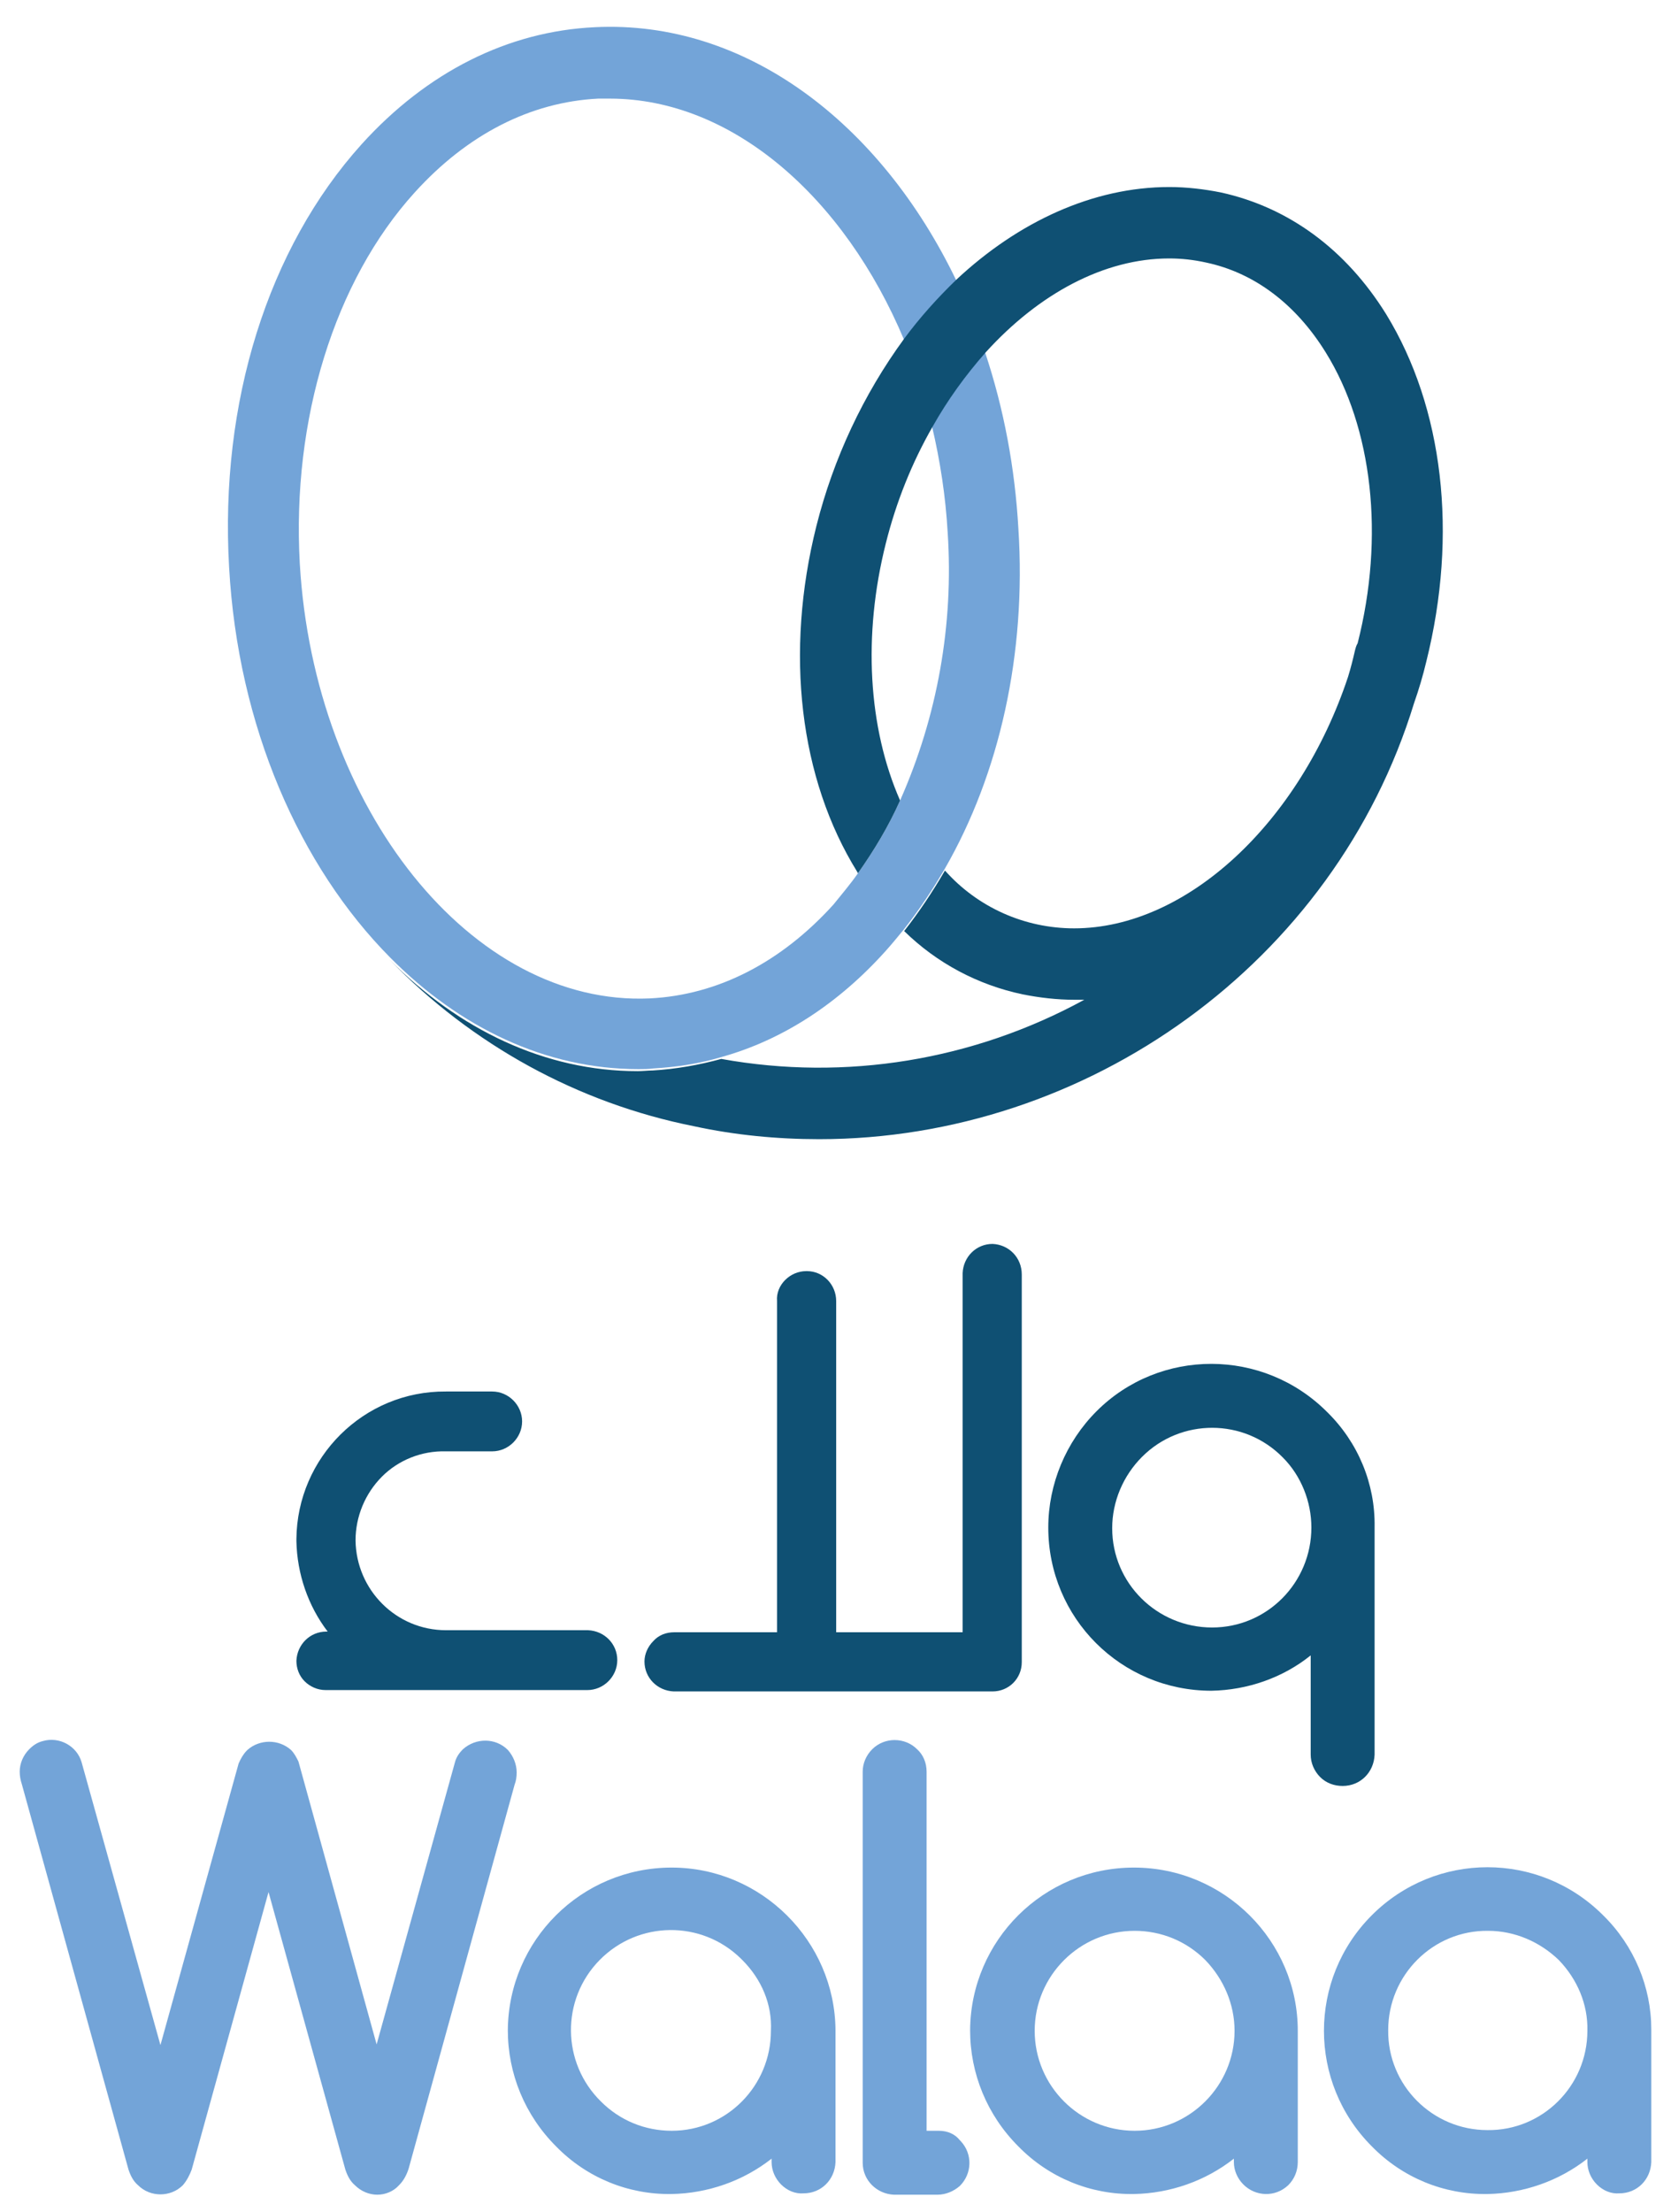 <?xml version="1.0" encoding="utf-8"?><!--Generator: Adobe Illustrator 25.4.1, SVG Export Plug-In . SVG Version: 6.00 Build 0)--><svg version="1.1" id="Layer_1" xmlns="http://www.w3.org/2000/svg" xmlns:xlink="http://www.w3.org/1999/xlink" x="0px" y="0px" viewBox="0 0 245.8 325.2" style="enable-background:new 0 0 245.8 325.2" xml:space="preserve"><style type="text/css">.st0{fill:#73A4D8;}
	.st1{fill:#0F5073;}</style><g><g><path class="st0" d="M76,260.6c0-1.2-0.5-2.4-1.3-3.3c-1.8-1.8-4.7-1.8-6.6-0.1c-0.6,0.6-1,1.2-1.2,2l-11.5,41.4L43.9,259
			c-0.3-0.6-0.6-1.2-1.1-1.7c-1.8-1.6-4.6-1.6-6.4,0l-0.1,0.1c-0.5,0.5-0.9,1.2-1.2,1.9l-11.5,41.4L12,259.1
			c-0.7-2.4-3.3-3.8-5.7-3.1c-0.8,0.2-1.4,0.6-2,1.2c-0.9,0.9-1.4,2.1-1.4,3.3c0,0.6,0.1,1.2,0.3,1.8L18.9,319
			c0.3,0.9,0.7,1.7,1.4,2.3c1.8,1.8,4.8,1.8,6.6,0c0,0,0,0,0,0c0.6-0.7,1-1.5,1.3-2.3l11.3-40.8L50.8,319c0.3,0.9,0.7,1.7,1.4,2.3
			c0.9,0.9,2.1,1.4,3.3,1.4c1.2,0,2.4-0.5,3.2-1.4c0.7-0.7,1.1-1.5,1.4-2.4l15.6-56.5C75.9,261.9,76,261.3,76,260.6"/><path class="st0" d="M98.8,274.6c-13.3,0-24,10.7-24.1,23.9c0,6.4,2.5,12.5,7.1,17.1c4.5,4.6,10.6,7.1,17,7
			c5.3-0.1,10.5-1.9,14.7-5.2v0.5c0,1.2,0.5,2.4,1.4,3.3c0.9,0.9,2.1,1.4,3.3,1.3c2.6,0,4.6-2,4.7-4.6c0,0,0,0,0-0.1v-19.3
			C122.8,285.4,112,274.6,98.8,274.6 M113.4,298.6c0,8.1-6.5,14.7-14.6,14.7c-3.9,0-7.6-1.5-10.4-4.3c-5.8-5.7-5.9-15-0.2-20.8
			s15-5.9,20.8-0.2c0.1,0.1,0.1,0.1,0.2,0.2C112,291,113.6,294.7,113.4,298.6"/><path class="st0" d="M138.1,313.3h-1.8v-52.8c0-1.3-0.5-2.5-1.4-3.3c-1.8-1.8-4.8-1.8-6.6,0c-0.9,0.9-1.4,2.1-1.4,3.3V318
			c0,2.6,2.1,4.6,4.6,4.7c0,0,0,0,0,0h6.4c1.2,0,2.4-0.5,3.3-1.3c1.8-1.8,1.9-4.7,0.1-6.6c0,0-0.1-0.1-0.1-0.1
			C140.5,313.8,139.4,313.3,138.1,313.3"/><path class="st0" d="M166.8,274.6c-13.3,0-24,10.7-24.1,23.9c0,6.4,2.5,12.5,7.1,17.1c4.5,4.6,10.6,7.1,17,7
			c5.3-0.1,10.5-1.9,14.7-5.2v0.5c0,1.2,0.5,2.4,1.4,3.3c1.8,1.8,4.7,1.9,6.6,0.1c0.9-0.9,1.4-2.1,1.4-3.4v-19.3
			C190.9,285.4,180.1,274.6,166.8,274.6 M181.6,298.6c0,8.1-6.6,14.7-14.7,14.7c-8.1,0-14.7-6.6-14.7-14.7c0-8.1,6.6-14.7,14.7-14.7
			c3.9,0,7.6,1.5,10.4,4.3C180,291,181.6,294.7,181.6,298.6"/><path class="st0" d="M235.8,281.6c-9.4-9.4-24.6-9.4-34,0c-9.4,9.4-9.4,24.6,0,34c4.5,4.6,10.6,7.1,17,7
			c5.3-0.1,10.5-1.9,14.7-5.2v0.5c0,1.2,0.5,2.4,1.4,3.3c0.9,0.9,2.1,1.4,3.3,1.3c2.6,0,4.6-2,4.7-4.6c0,0,0,0,0-0.1v-19.4
			C242.9,292.2,240.4,286.1,235.8,281.6 M233.5,298.6c0,8.1-6.6,14.7-14.7,14.6c-8.1,0-14.7-6.6-14.6-14.7c0-8.1,6.6-14.7,14.7-14.6
			c3.9,0,7.6,1.6,10.4,4.3C232,291,233.6,294.7,233.5,298.6"/></g><g><path class="st1" d="M195.2,207.6c-9.4-9.4-24.6-9.4-33.9-0.1c-4.5,4.5-7.1,10.7-7.1,17.1c0,13.3,10.7,24,24,24
			c5.3-0.1,10.5-1.9,14.6-5.2V258c0,1.2,0.5,2.4,1.4,3.3c0.9,0.9,2.1,1.3,3.3,1.3c2.6,0,4.6-2,4.7-4.6c0,0,0,0,0-0.1v-33.4
			C202.3,218.2,199.8,212.1,195.2,207.6 M192.9,224.6c0,8.1-6.5,14.7-14.6,14.7s-14.7-6.5-14.7-14.6c0-3.9,1.6-7.7,4.4-10.5
			c5.7-5.7,15-5.7,20.7,0.1C191.4,217,192.9,220.8,192.9,224.6"/><path class="st1" d="M146,182.9c-2.4,0-4.3,1.9-4.4,4.3c0,0,0,0.1,0,0.1V240H123v-48.7c0-2.4-1.9-4.4-4.3-4.4c0,0,0,0-0.1,0
			c-1.2,0-2.3,0.5-3.1,1.3c-0.8,0.8-1.3,1.9-1.2,3.1V240H99.2c-1.2,0-2.3,0.4-3.1,1.3c-0.8,0.8-1.3,1.9-1.3,3c0,2.4,1.9,4.3,4.3,4.4
			c0,0,0,0,0,0H146c2.4,0,4.3-1.9,4.3-4.3v-57C150.3,184.9,148.4,183,146,182.9"/><path class="st1" d="M65.6,213.4h6.8c2.4,0,4.4-2,4.4-4.4c0-2.4-2-4.4-4.4-4.4h-6.8c-12.1-0.1-21.9,9.7-22,21.7c0,0.1,0,0.2,0,0.3
			c0.1,4.8,1.7,9.5,4.6,13.3h-0.2c-2.4,0-4.3,1.9-4.4,4.3c0,0,0,0,0,0c0,1.1,0.4,2.2,1.2,3c0.8,0.8,1.9,1.3,3.1,1.3h38.5
			c1.2,0,2.3-0.5,3.1-1.3c0.8-0.8,1.3-1.9,1.3-3.1c0-2.4-1.9-4.3-4.3-4.4c0,0,0,0,0,0H65.6c-7.3,0-13.2-5.9-13.3-13.2
			c0-3.5,1.4-6.9,3.9-9.4C58.6,214.7,62,213.3,65.6,213.4"/></g><g><path class="st0" d="M149.8,77.7c-0.5-8.8-2.1-17.5-4.9-25.9c-3,3.3-5.6,7-7.8,10.9c1.2,5.1,2,10.3,2.3,15.6
			c0.9,13.5-1.5,27-7,39.4c-1.7,3.8-3.8,7.3-6.2,10.7c-1.1,1.6-2.4,3.1-3.6,4.6c-7.7,8.5-17,13.3-27,13.8
			c-26.2,1.2-49.4-27.9-51.5-63.9C42.9,61.7,49.2,41.3,61,28.3c7.7-8.5,17-13.3,27-13.8c0.6,0,1.1,0,1.7,0c18,0,34.5,14.5,43.3,35.5
			c2.3-3.1,4.9-6,7.7-8.7C129.5,18,109.6,2.9,87.5,4c-12.8,0.6-24.7,6.6-34.3,17.2c-13.8,15.3-20.9,38-19.5,62.2
			c1.3,23.4,10.4,44,23.7,57.4c10.2,10.3,22.9,16.4,36.5,16.4c0.7,0,1.5,0,2.2-0.1c3.4-0.2,6.8-0.7,10.1-1.7
			c8.9-2.5,17.1-7.8,24.1-15.6c0.9-1,1.8-2.1,2.7-3.2c2.2-2.8,4.2-5.8,6-8.9C147,113.8,151,96.2,149.8,77.7"/><path class="st1" d="M203.9,46.2c-5.9-9.5-14.3-15.7-24.3-17.9c-2.5-0.5-5.1-0.8-7.6-0.8c-11.2,0-22.2,5.1-31.3,13.6
			c-2.8,2.7-5.4,5.6-7.7,8.7c-6,8.2-10.4,17.6-12.9,27.5c-4.7,18.7-2.5,37.2,6,50.9c0,0.1,0.1,0.1,0.1,0.2c2.4-3.4,4.5-6.9,6.2-10.7
			c-4.7-10.7-5.5-24.3-2.1-37.8c1.5-6,3.8-11.8,6.9-17.2c2.2-3.9,4.8-7.5,7.8-10.9c7.8-8.6,17.4-13.8,27-13.8c1.8,0,3.6,0.2,5.4,0.6
			c7.1,1.5,13.2,6.1,17.6,13.2c6.9,11.1,8.7,27.1,4.7,42.8l0,0c-0.2,0.3-0.3,0.7-0.4,1.1c-0.3,1.3-0.6,2.5-1,3.8
			c-7.1,21.4-23.7,37-40.3,37c-7.3,0-14.2-3.1-19-8.5c-1.8,3.1-3.8,6.1-6,8.9c4.8,4.7,10.8,7.9,17.4,9.3c2.5,0.5,5.1,0.8,7.6,0.8
			c0.5,0,1,0,1.5,0c-16.3,8.9-35.1,12-53.4,8.7c-3.3,0.9-6.7,1.5-10.1,1.7c-0.7,0-1.5,0.1-2.2,0.1c-13.6,0-26.3-6.1-36.5-16.4
			c12.1,12.5,27.7,21.1,44.8,24.5c6,1.3,12.2,1.9,18.4,1.9c39.4,0,75.8-25.9,87.5-64.1c0.7-2,1.3-4,1.8-6.1
			C214.5,78.5,212.3,59.9,203.9,46.2"/></g></g></svg>